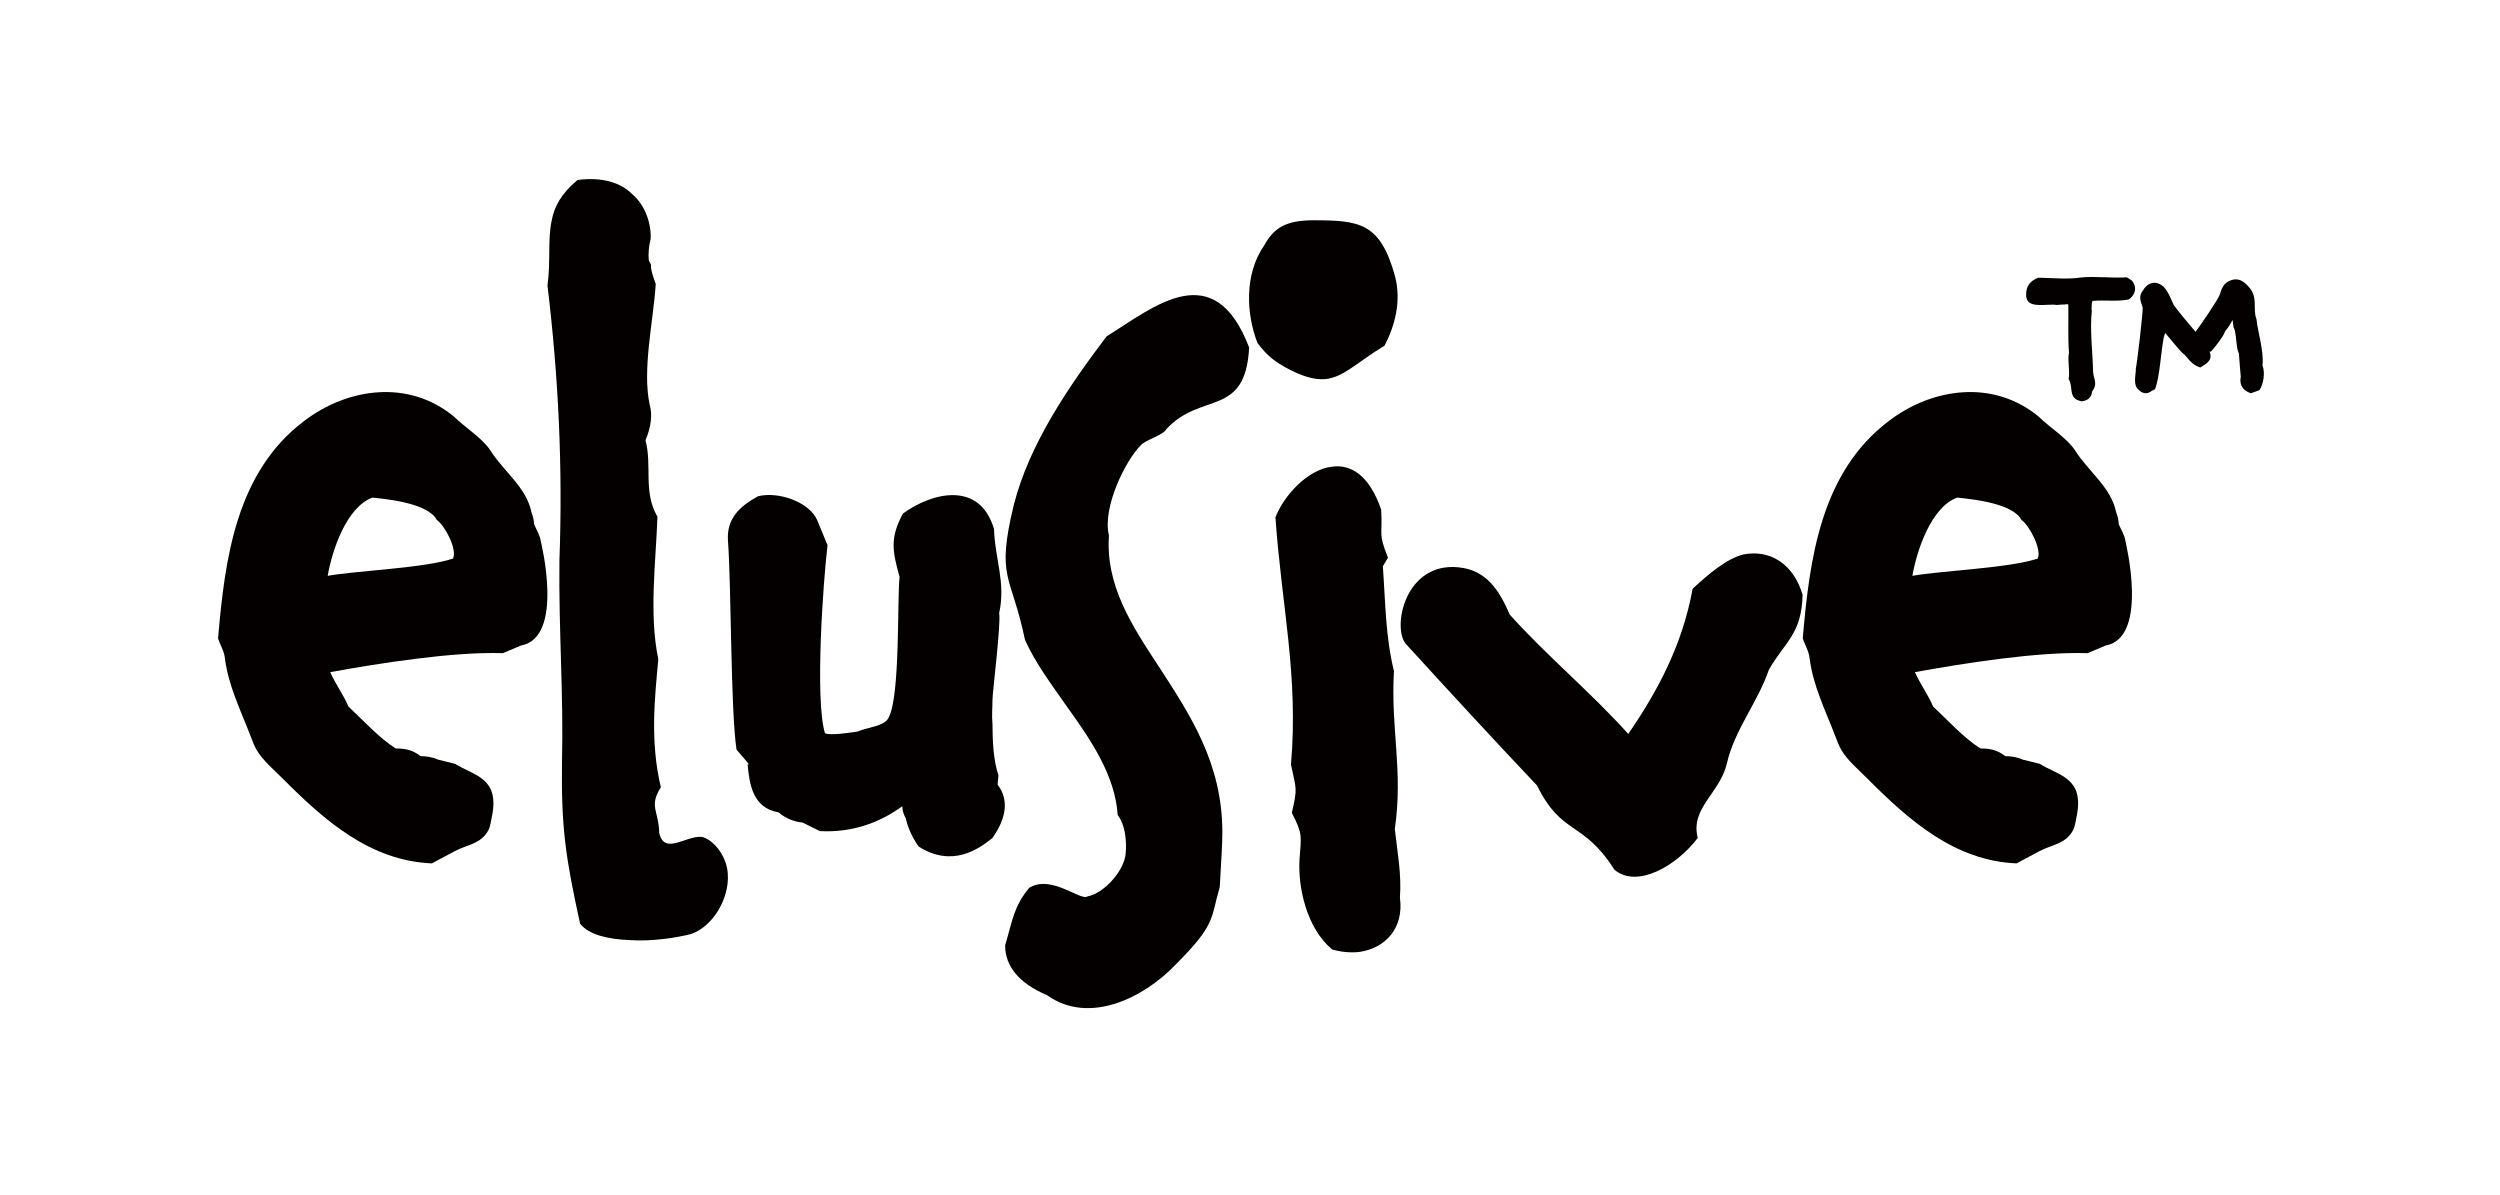 <?xml version="1.0" encoding="utf-8"?>
<!-- Generator: Adobe Illustrator 28.0.0, SVG Export Plug-In . SVG Version: 6.00 Build 0)  -->
<svg version="1.1" id="レイヤー_1" xmlns="http://www.w3.org/2000/svg" xmlns:xlink="http://www.w3.org/1999/xlink" x="0px"
	 y="0px" viewBox="0 0 146.4 69.97" style="enable-background:new 0 0 146.4 69.97;" xml:space="preserve">
<style type="text/css">
	.st0{fill:#040000;}
</style>
<g>
	<g>
		<path class="st0" d="M124.65,17.54c-0.72,0.13-1.4,0.02-2.11,0.08c-0.07,0.14-0.04,0.37-0.06,0.53l0.02,0.04
			c-0.13,1.08,0.05,2.47,0.07,3.55c0.01,0.44,0.31,0.71-0.06,1.19c-0.02,0.34-0.25,0.53-0.6,0.57c-0.85-0.15-0.46-0.81-0.77-1.3
			c0.09-0.48-0.08-1.06,0.02-1.54c-0.07-0.83-0.02-2.01-0.04-2.83c-0.13-0.04-0.21,0.01-0.25,0.01c0.02-0.02-0.46,0.02-0.46,0.02
			c-0.04-0.01-0.07-0.02-0.17-0.02c-0.7,0-1.56,0.19-1.59-0.54c-0.02-0.57,0.26-0.86,0.71-1.04c0.86,0.02,1.76,0.11,2.49-0.01
			c0.83-0.09,1.79,0.05,2.7-0.01l0.28,0.18C125.24,16.9,124.94,17.37,124.65,17.54z"/>
		<path class="st0" d="M132.31,22.85l-0.5,0.18c-0.63-0.22-0.65-0.68-0.59-0.96c-0.04-0.47-0.08-0.92-0.11-1.38
			c-0.18-0.29-0.13-1.24-0.31-1.51l-0.06-0.44c-0.13,0.21-0.22,0.41-0.44,0.66c-0.06,0.26-0.66,1.03-0.84,1.2
			c-0.01,0.01-0.07-0.04-0.07-0.01c0.22,0.51-0.21,0.73-0.54,0.93c-0.62-0.2-0.73-0.64-1.05-0.85c-0.2-0.19-0.8-0.93-1.01-1.18
			c-0.01,0.07-0.04,0.14-0.07,0.22c-0.17,0.8-0.25,2.47-0.53,3.09c-0.17,0.08-0.18,0.09-0.19,0.09l-0.08,0.06
			c-0.06,0.04-0.38,0.2-0.67-0.12c-0.39-0.25-0.14-1.04-0.18-1.22c0.07-0.28,0.45-3.47,0.4-3.62c-0.13-0.38-0.25-0.65,0.04-1.01
			c0.19-0.33,0.66-0.66,1.2-0.18c0.32,0.37,0.39,0.67,0.59,1.07c0.2,0.29,1.04,1.3,1.27,1.56c0.25-0.32,1.32-1.88,1.42-2.18
			c0.11-0.35,0.21-0.67,0.63-0.83c0.47-0.18,0.78,0.06,1.06,0.37c0.59,0.64,0.21,1.27,0.46,1.9c0.07,0.74,0.45,1.91,0.35,2.7
			C132.66,21.84,132.55,22.5,132.31,22.85z"/>
	</g>
	<g>
		<path class="st0" d="M30.51,37.8l-1.06,0.45c-2.92-0.1-7.29,0.6-10.11,1.11c0.3,0.7,0.8,1.36,1.06,2.01
			c0.91,0.85,1.76,1.81,2.77,2.46c0.6,0,1.01,0.1,1.46,0.45c0.3,0,0.7,0.05,1.01,0.2l1.01,0.25c1.11,0.7,2.62,0.8,2.16,3.07
			c-0.05,0.25-0.1,0.6-0.2,0.8c-0.45,0.85-1.26,0.85-2.01,1.26l-1.31,0.7c-3.62-0.15-6.29-2.51-8.75-4.98
			c-0.5-0.5-1.16-1.06-1.51-1.66c-0.15-0.25-0.25-0.55-0.35-0.8c-0.6-1.56-1.31-2.97-1.51-4.58c-0.05-0.45-0.3-0.8-0.4-1.16
			c0.4-4.68,1.06-9.71,5.03-12.72c2.57-1.96,6.14-2.46,8.8-0.25c0.6,0.6,1.66,1.26,2.11,1.96c0.8,1.26,2.11,2.16,2.41,3.62
			c0.1,0.25,0.15,0.5,0.15,0.7c0.15,0.35,0.35,0.65,0.4,1.01C31.67,31.71,33.08,37.34,30.51,37.8z M25.58,30.45
			c-0.5-0.96-2.77-1.21-3.77-1.31c-1.51,0.55-2.36,3.07-2.62,4.58c1.66-0.3,5.68-0.45,7.34-1.01
			C26.79,32.16,26.04,30.76,25.58,30.45z"/>
		<path class="st0" d="M42.62,51.18c0.1,1.41-0.85,3.07-2.16,3.52c-0.8,0.2-2.26,0.45-3.62,0.35c-1.21-0.05-2.36-0.3-2.87-0.96
			c-0.85-3.87-1.11-5.63-1.06-9.46c0.1-3.87-0.2-7.8-0.15-11.82c0.2-5.38-0.05-10.71-0.7-16.09c0.2-1.46,0-2.67,0.25-3.82
			c0.15-0.8,0.55-1.56,1.51-2.36c1.51-0.2,2.57,0.2,3.17,0.8c0.85,0.7,1.16,1.86,1.11,2.67c-0.1,0.35-0.15,0.85-0.1,1.26
			c0.3,0.5-0.1,0,0.4,1.36c-0.15,2.26-0.8,5.03-0.35,7.09c0.15,0.5,0.1,1.26-0.25,2.06c0.4,1.51-0.15,3.02,0.7,4.48
			c-0.1,2.77-0.5,5.68,0.05,8.35c-0.2,2.21-0.5,4.78,0.15,7.49c-0.7,1.11-0.15,1.36-0.1,2.56v0.1c0.3,1.36,1.56,0.15,2.51,0.25
			C41.76,49.16,42.57,50.12,42.62,51.18z"/>
		<path class="st0" d="M58.12,40.97c0,0.5-0.05,0.96,0,1.41c0,0.96,0.05,2.16,0.35,3.02l-0.05,0.55c0.65,0.85,0.55,1.91-0.3,3.12
			c-0.8,0.65-2.36,1.76-4.33,0.5c-0.45-0.65-0.65-1.21-0.75-1.66c0,0-0.2-0.3-0.2-0.7c-1.31,0.96-2.92,1.56-4.83,1.46l-1.01-0.5
			c-0.5-0.05-1.01-0.25-1.41-0.6c-1.51-0.25-1.71-1.66-1.81-2.82c0.05,0,0.05,0.05,0.05,0c0.05,0-0.1-0.15-0.7-0.85
			c-0.35-2.36-0.3-9.56-0.5-12.22c-0.1-1.36,0.75-2.06,1.76-2.62c1.21-0.3,3.02,0.35,3.47,1.41l0.6,1.46
			c-0.25,2.06-0.75,9.05-0.15,11.01c0.35,0.15,1.56-0.05,1.91-0.1c0.55-0.25,1.56-0.3,1.81-0.8c0.7-1.26,0.5-6.99,0.65-8.25
			c-0.4-1.46-0.6-2.26,0.2-3.72c1.66-1.21,4.48-1.96,5.33,0.91c0.05,1.76,0.7,3.12,0.3,4.93C58.63,36.44,58.12,40.56,58.12,40.97z"
			/>
		<path class="st0" d="M68.31,25.12c-0.15,0.35-1.26,0.65-1.51,0.96c-0.91,0.91-2.26,3.67-1.86,5.28c-0.2,2.92,1.31,5.23,2.97,7.75
			c1.76,2.72,3.67,5.58,3.67,9.61c0,0.7-0.05,1.46-0.15,3.22c-0.55,1.86-0.2,2.16-2.57,4.53c-1.86,1.96-5.08,3.57-7.54,1.81
			c-1.66-0.7-2.46-1.71-2.46-2.92c0.45-1.51,0.5-2.26,1.41-3.37c1.31-0.8,3.02,0.8,3.42,0.5c0.86-0.15,2.01-1.31,2.21-2.36
			c0.05-0.3,0.15-1.61-0.45-2.41c-0.15-2.31-1.56-4.38-2.97-6.34c-0.91-1.31-1.86-2.56-2.46-3.92c-0.8-3.87-1.71-3.52-0.65-7.9
			c0.91-3.57,3.22-6.94,5.43-9.86c2.82-1.76,6.29-4.73,8.35,0.65C72.93,24.47,70.37,22.91,68.31,25.12z"/>
		<path class="st0" d="M81.08,20.24c-1.66,1.01-2.41,1.86-3.47,1.96c-0.65,0.05-1.36-0.15-2.36-0.7c-0.45-0.25-1.01-0.6-1.61-1.41
			c-0.65-1.66-0.8-4.02,0.4-5.73c0.55-1.01,1.26-1.46,2.87-1.46c2.72,0,3.92,0.15,4.78,3.27C82.08,17.63,81.68,19.09,81.08,20.24z
			 M79.57,55.75c-0.5,0.05-1.06,0-1.56-0.15c-1.51-1.26-2.01-3.67-1.91-5.28c0.1-1.36,0.2-1.46-0.45-2.72
			c0.35-1.51,0.25-1.36-0.05-2.82c0.45-5.23-0.55-9.3-0.91-14.48c0.45-1.21,1.86-2.82,3.32-2.97c1.06-0.15,2.16,0.45,2.87,2.51
			c0.1,1.56-0.2,1.31,0.4,2.82l-0.3,0.5c0.15,2.06,0.15,4.12,0.65,6.14c-0.2,3.42,0.55,5.78,0.05,9.25c0.15,1.36,0.4,2.62,0.3,4.02
			C82.23,54.39,81.08,55.55,79.57,55.75z"/>
		<path class="st0" d="M103.59,39.21c-0.65,1.91-2.01,3.52-2.46,5.48c-0.4,1.76-2.16,2.62-1.71,4.38c-1.26,1.66-3.57,2.97-4.88,1.86
			c-1.86-2.92-3.07-1.96-4.53-4.93c-2.62-2.77-4.98-5.33-7.69-8.3c-0.8-0.96-0.05-4.78,3.07-4.48c1.66,0.15,2.41,1.36,3.02,2.77
			c2.16,2.41,4.78,4.58,6.94,6.99c1.76-2.56,3.17-5.23,3.77-8.5c0.86-0.8,1.96-1.76,2.97-2.01c1.51-0.3,2.92,0.5,3.47,2.36
			C105.5,37.14,104.55,37.55,103.59,39.21z"/>
		<path class="st0" d="M123.31,37.8l-1.06,0.45c-2.92-0.1-7.29,0.6-10.11,1.11c0.3,0.7,0.8,1.36,1.06,2.01
			c0.91,0.85,1.76,1.81,2.77,2.46c0.6,0,1.01,0.1,1.46,0.45c0.3,0,0.7,0.05,1.01,0.2l1.01,0.25c1.11,0.7,2.62,0.8,2.16,3.07
			c-0.05,0.25-0.1,0.6-0.2,0.8c-0.45,0.85-1.26,0.85-2.01,1.26l-1.31,0.7c-3.62-0.15-6.29-2.51-8.75-4.98
			c-0.5-0.5-1.16-1.06-1.51-1.66c-0.15-0.25-0.25-0.55-0.35-0.8c-0.6-1.56-1.31-2.97-1.51-4.58c-0.05-0.45-0.3-0.8-0.4-1.16
			c0.4-4.68,1.06-9.71,5.03-12.72c2.56-1.96,6.14-2.46,8.8-0.25c0.6,0.6,1.66,1.26,2.11,1.96c0.8,1.26,2.11,2.16,2.41,3.62
			c0.1,0.25,0.15,0.5,0.15,0.7c0.15,0.35,0.35,0.65,0.4,1.01C124.46,31.71,125.87,37.34,123.31,37.8z M118.38,30.45
			c-0.5-0.96-2.77-1.21-3.77-1.31c-1.51,0.55-2.36,3.07-2.62,4.58c1.66-0.3,5.68-0.45,7.34-1.01
			C119.58,32.16,118.83,30.76,118.38,30.45z"/>
	</g>
</g>
</svg>
